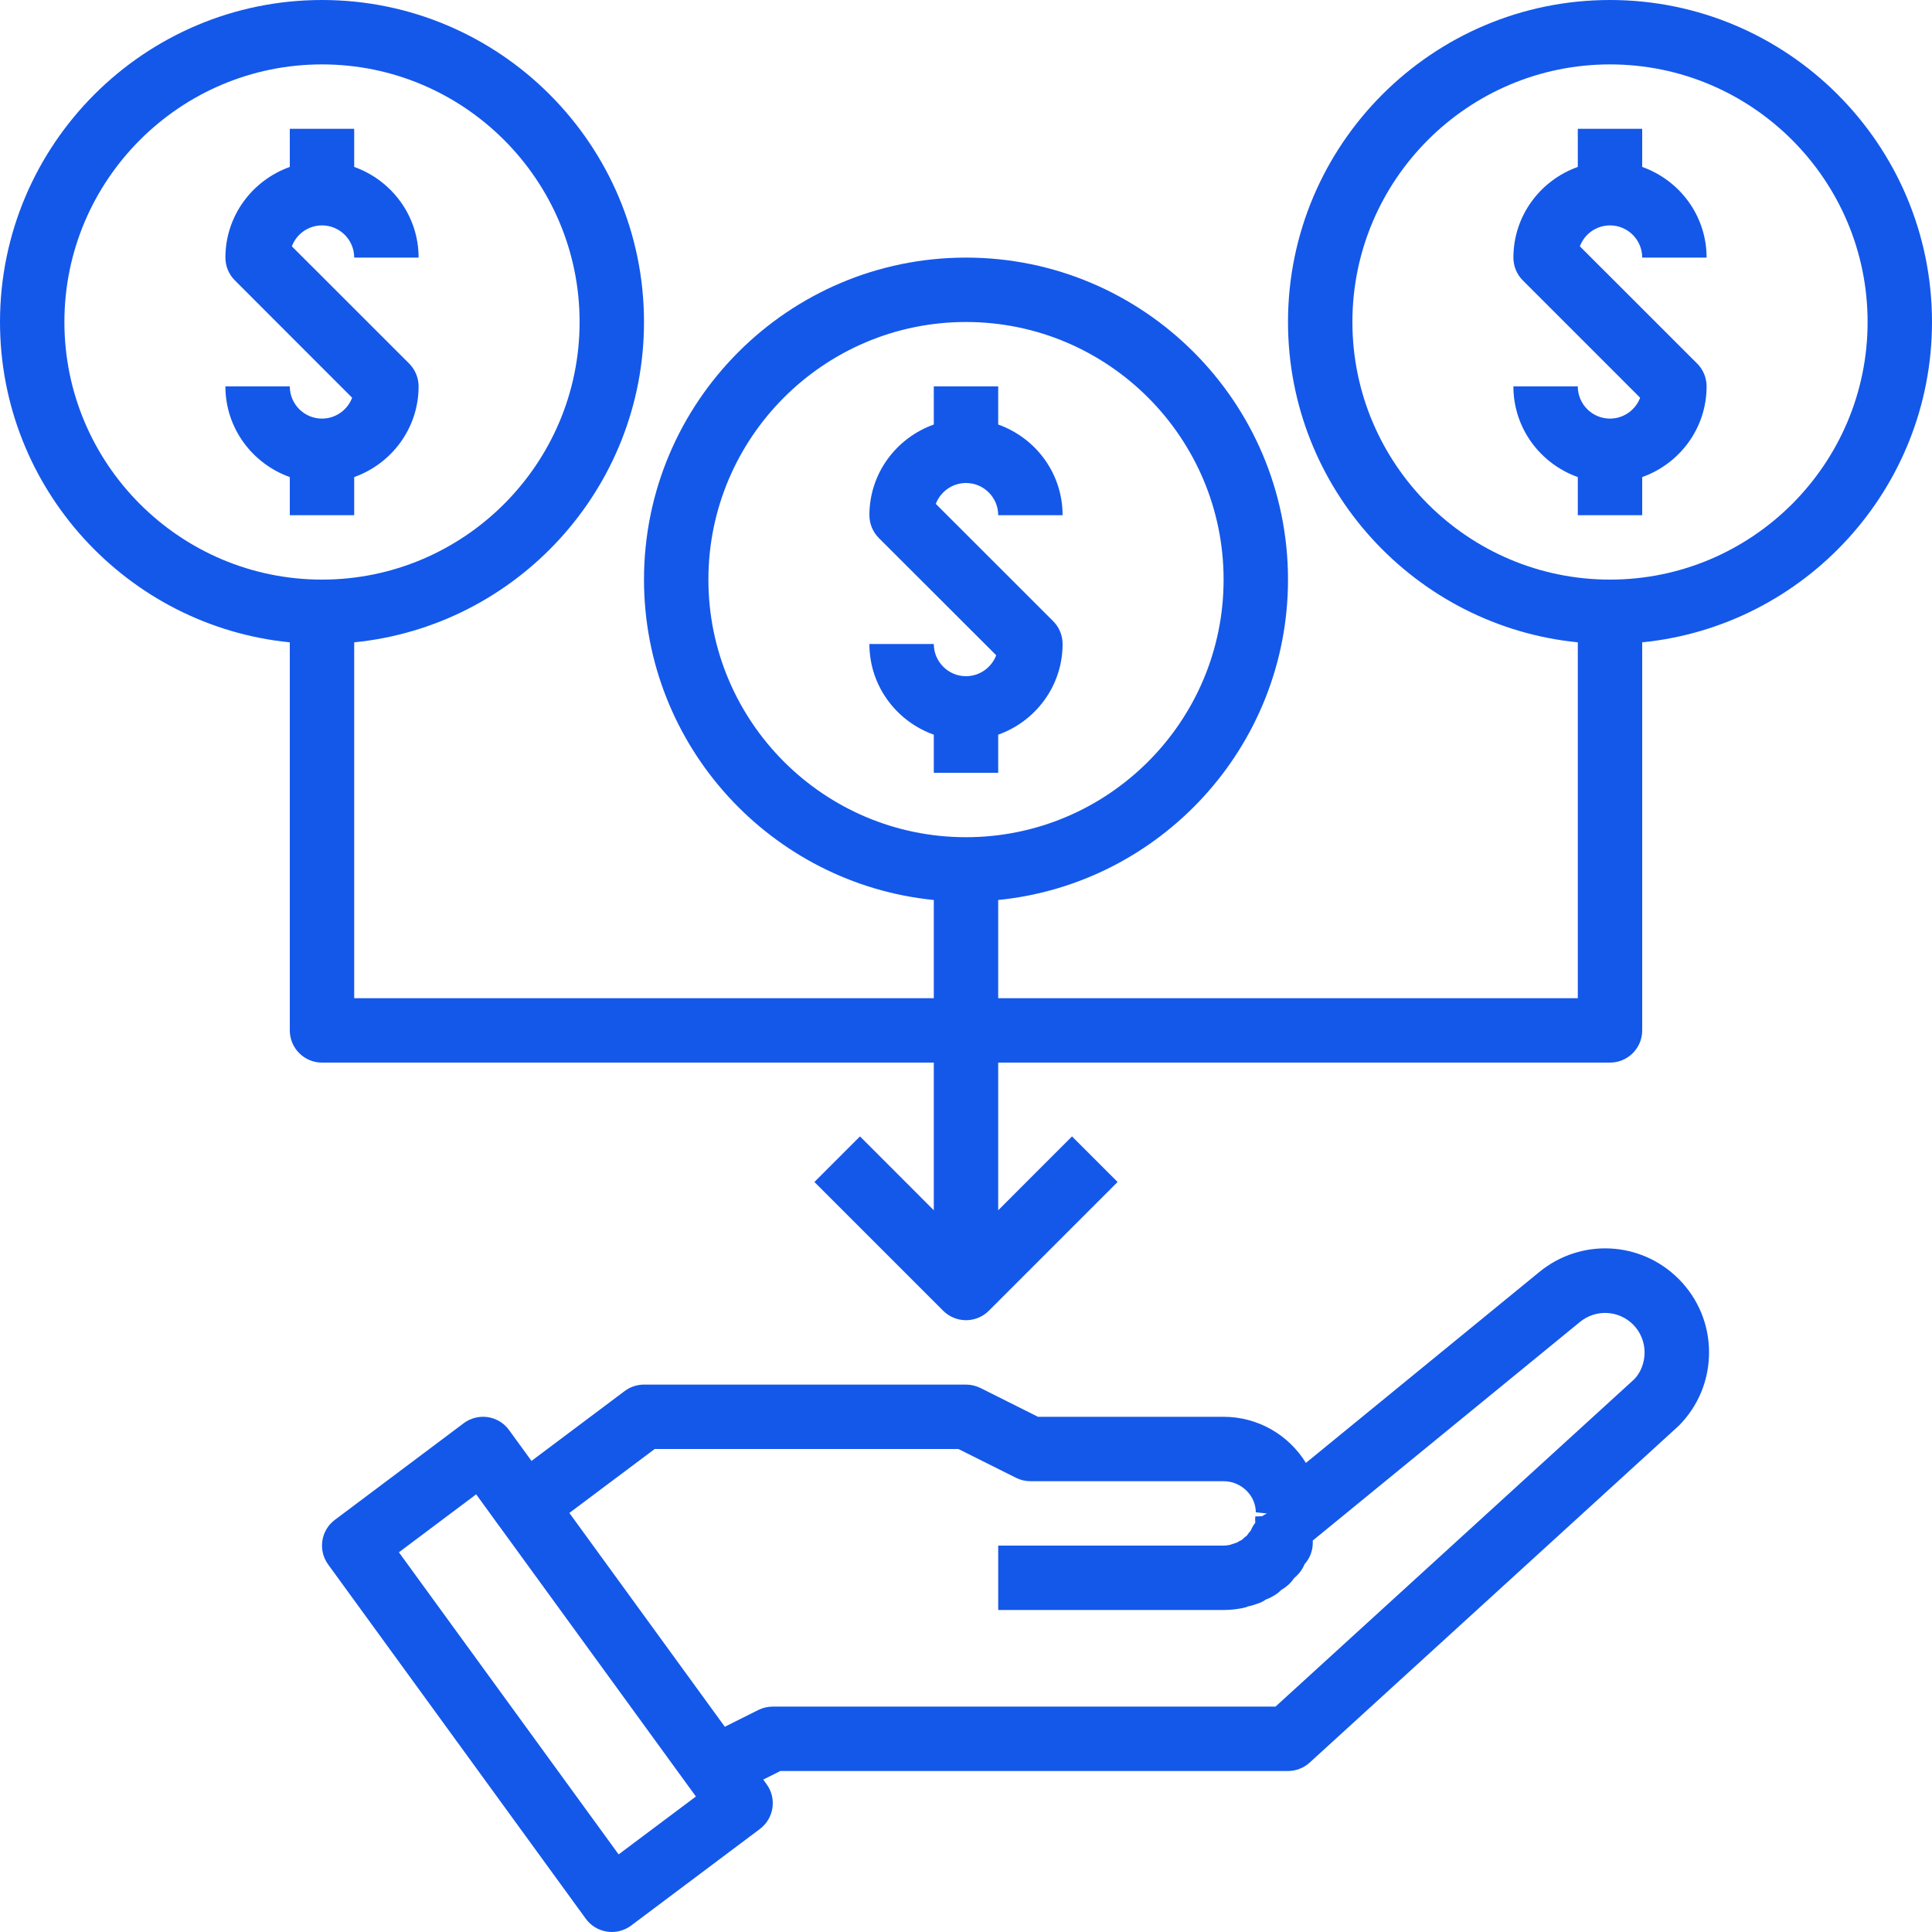 <svg width="30" height="30" viewBox="0 0 30 30" fill="none" xmlns="http://www.w3.org/2000/svg">
<path d="M5 6.5C4.724 6.5 4.5 6.276 4.5 6H3.5C3.5 6.651 3.92 7.201 4.5 7.408V8H5.5V7.408C6.08 7.201 6.5 6.651 6.5 6C6.5 5.867 6.447 5.74 6.354 5.646L4.532 3.825C4.603 3.635 4.786 3.5 5 3.5C5.276 3.5 5.5 3.724 5.5 4H6.5C6.5 3.349 6.08 2.799 5.5 2.592V2H4.5V2.592C3.92 2.799 3.5 3.349 3.5 4C3.5 4.133 3.553 4.26 3.647 4.354L5.468 6.176C5.397 6.364 5.214 6.5 5 6.5Z" fill="#1458EA"/>
<path d="M4.5 9.974V16C4.5 16.276 4.724 16.5 5 16.5H14.5V18.793L13.354 17.646L12.646 18.354L14.646 20.354C14.744 20.451 14.872 20.5 15 20.5C15.128 20.5 15.256 20.451 15.354 20.354L17.354 18.354L16.646 17.646L15.5 18.793V16.5H25C25.276 16.5 25.5 16.276 25.5 16V9.974C28.023 9.723 30 7.588 30 5C30 2.243 27.757 0 25 0C22.243 0 20 2.243 20 5C20 7.588 21.977 9.723 24.5 9.974V15.5H15.5V13.975C18.023 13.723 20 11.588 20 9C20 6.243 17.757 4 15 4C12.243 4 10 6.243 10 9C10 11.588 11.977 13.723 14.5 13.975V15.5H5.5V9.974C8.023 9.723 10 7.588 10 5C10 2.243 7.757 0 5 0C2.243 0 0 2.243 0 5C0 7.588 1.977 9.723 4.5 9.974ZM21 5C21 2.795 22.794 1 25 1C27.206 1 29 2.795 29 5C29 7.205 27.206 9 25 9C22.794 9 21 7.205 21 5ZM11 9C11 6.795 12.794 5 15 5C17.206 5 19 6.795 19 9C19 11.206 17.206 13 15 13C12.794 13 11 11.206 11 9ZM5 1C7.205 1 9 2.795 9 5C9 7.205 7.205 9 5 9C2.795 9 1 7.205 1 5C1 2.795 2.795 1 5 1Z" fill="#1458EA"/>
<path d="M25.5 8V7.408C26.081 7.201 26.5 6.651 26.5 6C26.5 5.867 26.448 5.74 26.354 5.646L24.532 3.825C24.603 3.635 24.786 3.5 25 3.5C25.276 3.5 25.5 3.724 25.5 4H26.5C26.5 3.349 26.081 2.799 25.5 2.592V2H24.5V2.592C23.919 2.799 23.5 3.349 23.5 4C23.5 4.133 23.552 4.26 23.646 4.354L25.468 6.176C25.397 6.364 25.214 6.5 25 6.5C24.724 6.5 24.5 6.276 24.5 6H23.5C23.5 6.651 23.919 7.201 24.5 7.408V8H25.5Z" fill="#1458EA"/>
<path d="M15.5 12V11.408C16.081 11.201 16.5 10.651 16.5 10C16.5 9.867 16.448 9.74 16.354 9.646L14.531 7.824C14.603 7.636 14.786 7.5 15 7.5C15.275 7.5 15.5 7.724 15.5 8H16.5C16.5 7.349 16.081 6.799 15.5 6.592V6H14.5V6.592C13.919 6.799 13.5 7.349 13.5 8C13.5 8.133 13.553 8.26 13.646 8.354L15.469 10.175C15.397 10.364 15.214 10.5 15 10.5C14.725 10.5 14.5 10.275 14.5 10H13.5C13.5 10.651 13.919 11.201 14.5 11.408V12H15.5Z" fill="#1458EA"/>
<path d="M20 27.5C20.125 27.5 20.245 27.453 20.337 27.369L26.066 22.141C26.37 21.836 26.538 21.431 26.538 21C26.538 20.569 26.37 20.164 26.066 19.859C25.477 19.27 24.547 19.224 23.903 19.751L20.278 22.716C20.014 22.287 19.54 22 19 22H16.118L15.223 21.552C15.154 21.518 15.077 21.5 15 21.5H10C9.892 21.5 9.786 21.535 9.7 21.6L8.253 22.685L7.904 22.205C7.826 22.097 7.707 22.025 7.574 22.005C7.442 21.986 7.307 22.019 7.2 22.1L5.2 23.6C4.981 23.764 4.935 24.073 5.096 24.294L9.096 29.794C9.174 29.902 9.293 29.974 9.426 29.994C9.45 29.998 9.475 30 9.5 30C9.607 30 9.713 29.965 9.8 29.9L11.8 28.4C11.854 28.359 11.898 28.309 11.931 28.253C11.963 28.198 11.985 28.137 11.994 28.074C12.013 27.949 11.985 27.816 11.904 27.706L11.852 27.633L12.118 27.5H20ZM9.606 28.795L6.194 24.104L7.394 23.204L7.742 23.684C7.742 23.684 7.742 23.684 7.743 23.684L10.806 27.896L9.606 28.795ZM11.776 26.552L11.255 26.813L8.841 23.493L10.166 22.5H14.882L15.776 22.947C15.845 22.982 15.922 23 16 23H19C19.275 23 19.5 23.224 19.5 23.483L19.672 23.501C19.646 23.513 19.621 23.528 19.598 23.544L19.492 23.547C19.489 23.58 19.489 23.613 19.492 23.645C19.462 23.683 19.439 23.724 19.421 23.769C19.413 23.777 19.406 23.785 19.399 23.793C19.386 23.81 19.373 23.827 19.362 23.844C19.357 23.848 19.352 23.851 19.348 23.855C19.344 23.858 19.336 23.865 19.328 23.871C19.323 23.875 19.318 23.879 19.316 23.881C19.306 23.89 19.295 23.9 19.285 23.91C19.279 23.913 19.272 23.916 19.265 23.92C19.262 23.921 19.238 23.934 19.235 23.936C19.224 23.942 19.214 23.947 19.204 23.954C19.188 23.958 19.172 23.964 19.157 23.97C19.152 23.972 19.143 23.974 19.138 23.975C19.137 23.976 19.136 23.976 19.136 23.976C19.121 23.98 19.106 23.985 19.092 23.99C19.062 23.996 19.031 24 19 24H15.5V25H19C19.1 25 19.197 24.989 19.291 24.971C19.322 24.965 19.353 24.956 19.381 24.944C19.394 24.942 19.408 24.939 19.421 24.935C19.453 24.926 19.486 24.916 19.517 24.905C19.533 24.9 19.548 24.895 19.563 24.888C19.563 24.888 19.563 24.888 19.564 24.888C19.564 24.888 19.564 24.888 19.565 24.888C19.599 24.874 19.63 24.857 19.659 24.836C19.677 24.83 19.695 24.822 19.713 24.814C19.715 24.813 19.718 24.811 19.721 24.81C19.729 24.806 19.748 24.795 19.767 24.785C19.782 24.777 19.795 24.769 19.801 24.765C19.803 24.764 19.805 24.763 19.807 24.762C19.84 24.74 19.87 24.715 19.896 24.688C19.921 24.674 19.945 24.658 19.968 24.64C19.974 24.635 19.988 24.623 20 24.613C20.006 24.607 20.012 24.602 20.016 24.599C20.023 24.592 20.03 24.586 20.036 24.579C20.037 24.578 20.037 24.578 20.037 24.578C20.038 24.578 20.038 24.577 20.038 24.577C20.059 24.555 20.078 24.531 20.093 24.507C20.118 24.486 20.142 24.464 20.164 24.438L20.165 24.437C20.168 24.434 20.171 24.43 20.175 24.425L20.175 24.425C20.182 24.417 20.188 24.409 20.193 24.403C20.22 24.367 20.241 24.328 20.257 24.289C20.337 24.2 20.385 24.083 20.385 23.954C20.385 23.943 20.385 23.933 20.384 23.922L24.535 20.526C24.781 20.326 25.134 20.344 25.358 20.567C25.473 20.683 25.537 20.837 25.537 21.001C25.537 21.165 25.473 21.319 25.374 21.419L19.806 26.5H12C11.922 26.5 11.845 26.518 11.776 26.552Z" fill="#1458EA"/>
</svg>
